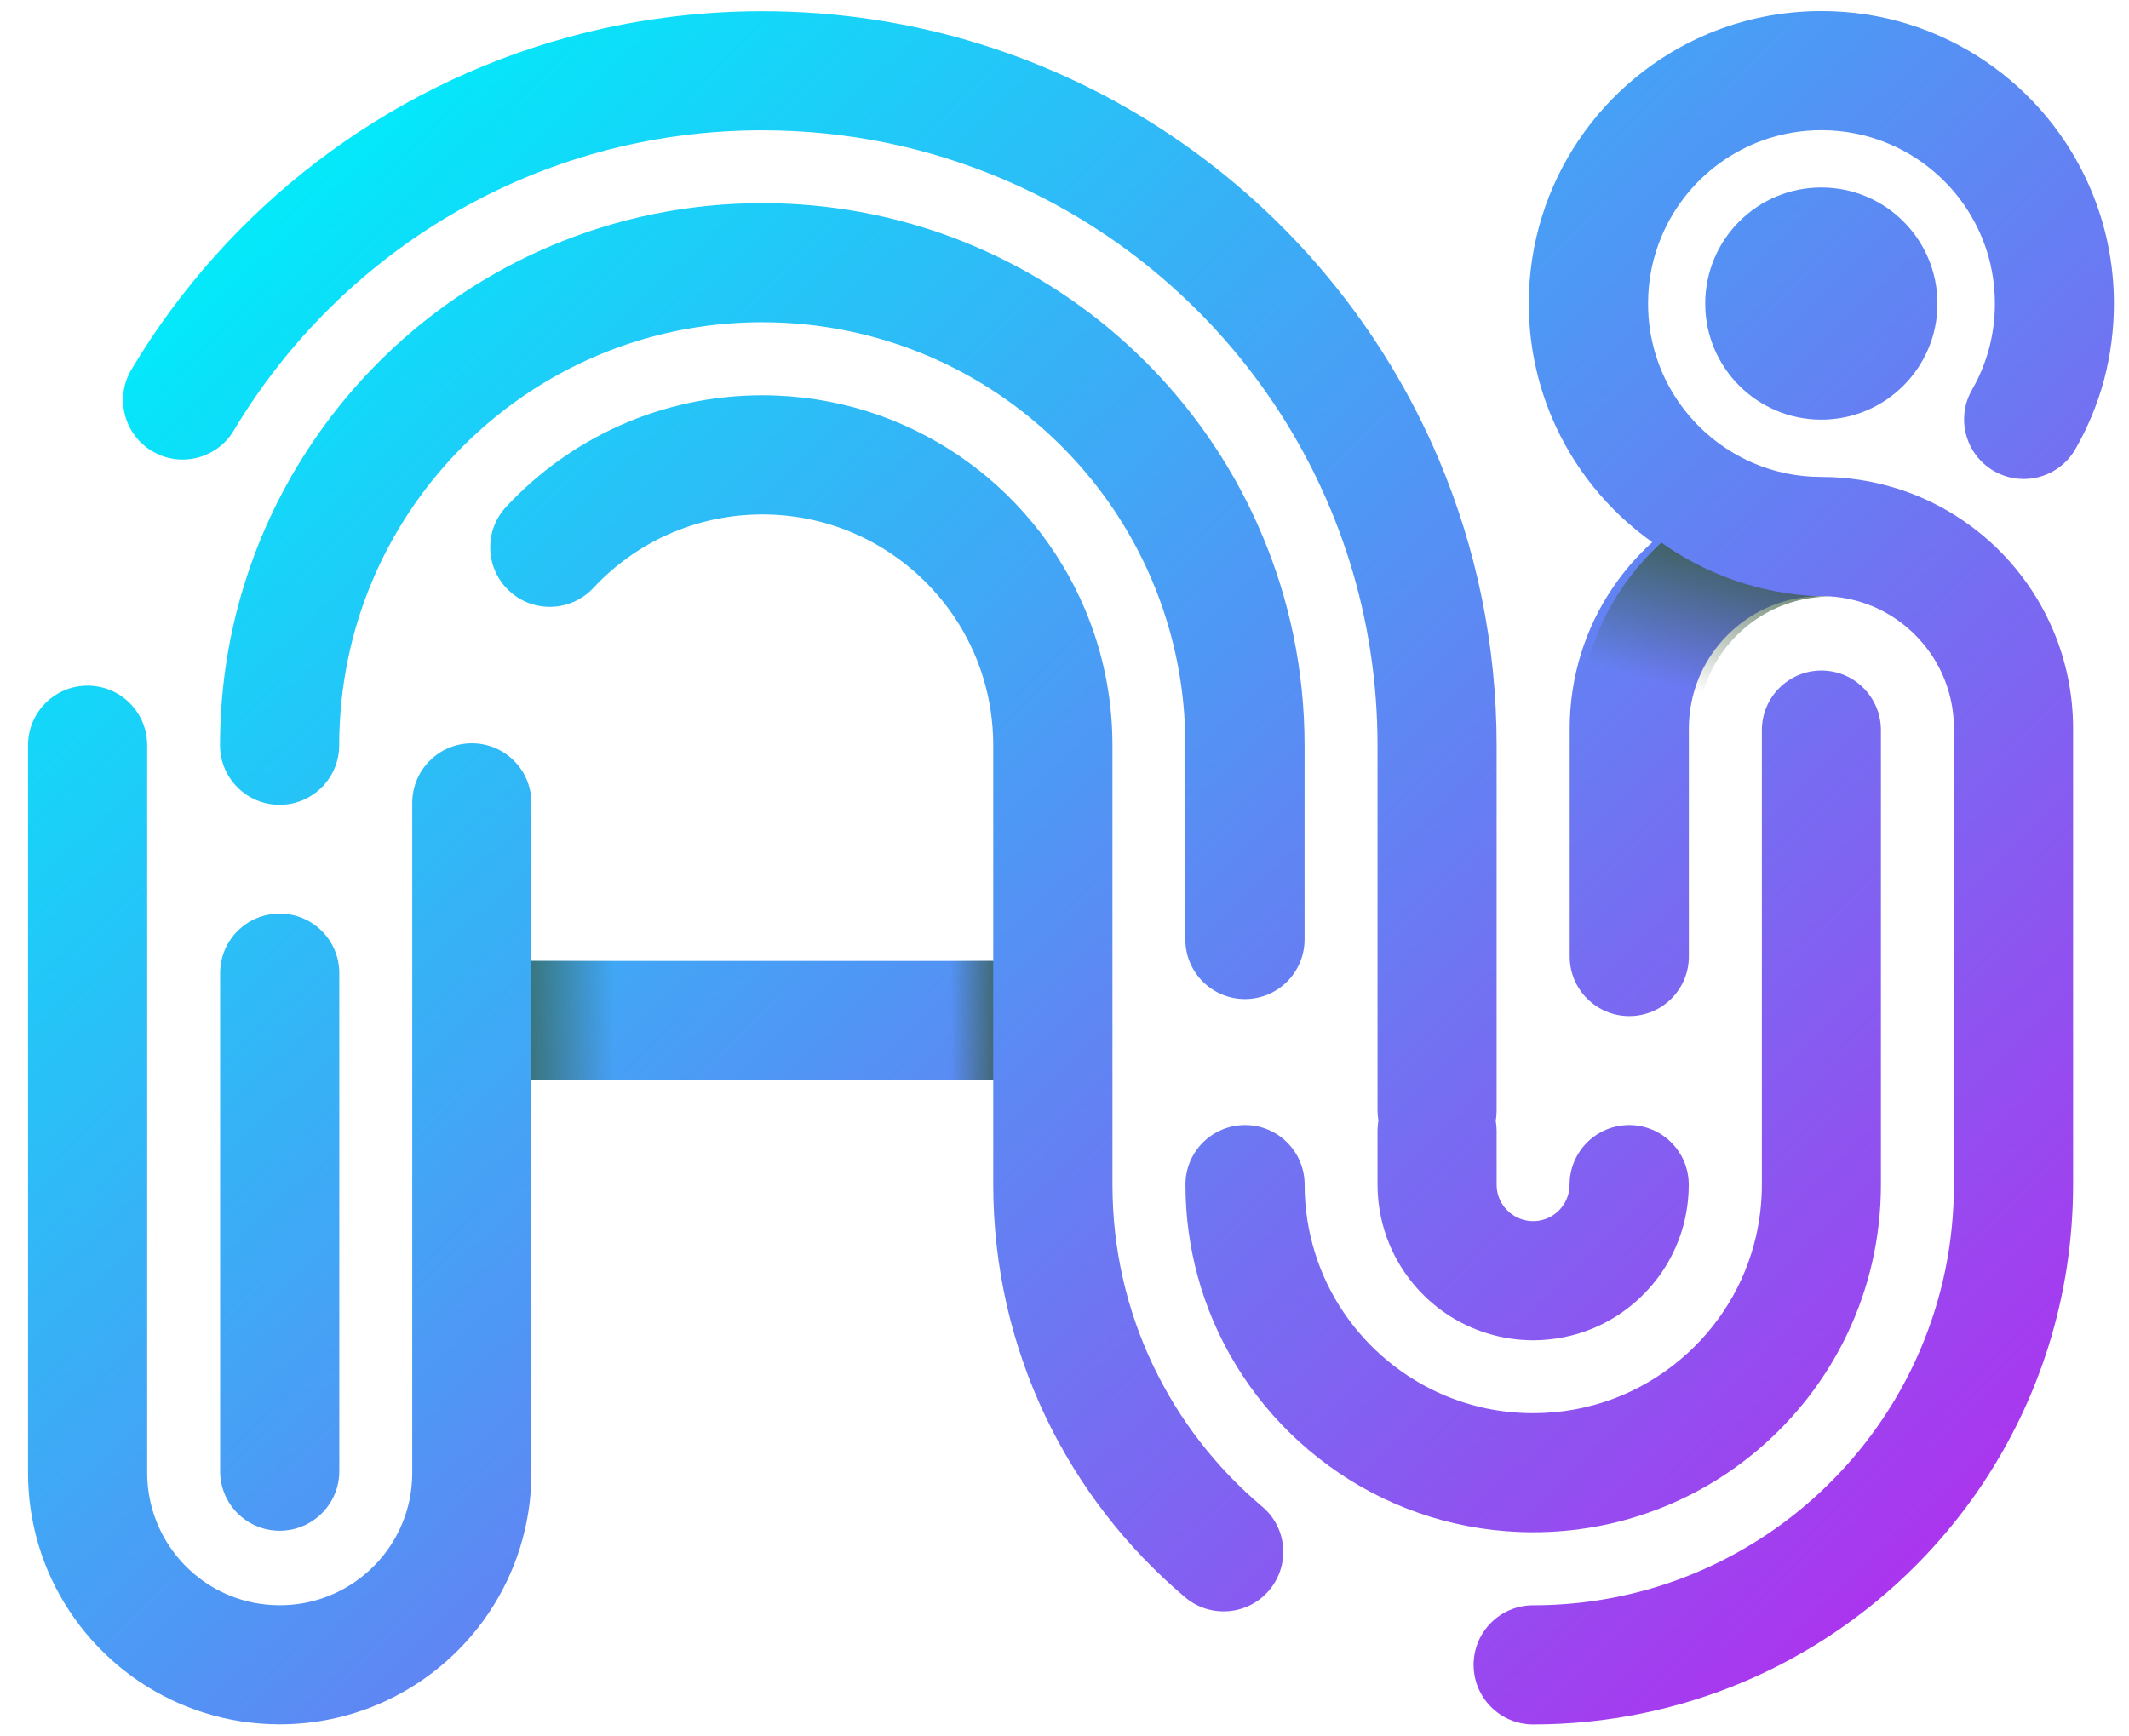 <svg width="38" height="31" viewBox="0 0 38 31" fill="none" xmlns="http://www.w3.org/2000/svg">
<path d="M30.142 21.149C30.142 21.434 30.099 21.712 30.018 21.975C29.936 22.236 29.818 22.481 29.668 22.703C29.368 23.146 28.947 23.497 28.447 23.709C28.28 23.78 28.105 23.834 27.924 23.871C27.743 23.908 27.556 23.928 27.365 23.928C27.08 23.928 26.801 23.884 26.54 23.802C26.278 23.721 26.033 23.602 25.811 23.452C25.369 23.153 25.018 22.73 24.806 22.231C24.665 21.897 24.587 21.53 24.587 21.149V20.189C24.587 20.127 24.592 20.066 24.603 20.007C24.593 19.947 24.587 19.887 24.587 19.824V13.306C24.587 12.167 24.414 11.071 24.094 10.041C23.772 9.01 23.305 8.044 22.712 7.168C21.528 5.415 19.849 4.021 17.88 3.189C17.224 2.911 16.535 2.695 15.821 2.549C15.106 2.403 14.366 2.326 13.606 2.326C12.601 2.326 11.631 2.461 10.709 2.712C9.787 2.964 8.914 3.332 8.105 3.802C6.488 4.74 5.13 6.082 4.172 7.687C3.87 8.191 3.218 8.355 2.714 8.054C2.21 7.753 2.045 7.1 2.346 6.596C3.204 5.159 4.328 3.902 5.651 2.89C6.973 1.879 8.496 1.112 10.15 0.661C10.701 0.51 11.266 0.395 11.843 0.318C12.421 0.24 13.009 0.2 13.606 0.2C14.961 0.2 16.271 0.406 17.503 0.789C18.736 1.173 19.89 1.732 20.935 2.439C23.026 3.852 24.687 5.851 25.682 8.205C26.346 9.774 26.713 11.501 26.713 13.307V19.825C26.713 19.887 26.708 19.949 26.697 20.008C26.707 20.067 26.713 20.128 26.713 20.19V21.15C26.713 21.219 26.723 21.283 26.742 21.344C26.761 21.404 26.789 21.462 26.824 21.513C26.895 21.617 26.996 21.701 27.112 21.75C27.189 21.782 27.272 21.801 27.364 21.801C27.434 21.801 27.498 21.791 27.559 21.771C27.619 21.753 27.676 21.725 27.728 21.69C27.832 21.619 27.916 21.518 27.964 21.402C27.997 21.324 28.015 21.241 28.015 21.149C28.015 20.561 28.492 20.085 29.079 20.085C29.666 20.085 30.142 20.561 30.142 21.149Z" fill="url(#paint0_linear_2_178)"/>
<path d="M22.654 28.39C22.276 28.839 21.604 28.896 21.155 28.518C20.108 27.634 19.252 26.532 18.656 25.279C18.061 24.027 17.728 22.623 17.728 21.148V19.281H9.485V26.292C9.485 26.755 9.414 27.205 9.283 27.627C9.151 28.051 8.959 28.446 8.717 28.805C8.233 29.52 7.549 30.089 6.741 30.431C6.204 30.659 5.61 30.784 4.993 30.784C4.529 30.784 4.08 30.714 3.658 30.582C3.234 30.45 2.839 30.258 2.481 30.017C1.764 29.532 1.196 28.849 0.853 28.041C0.626 27.503 0.5 26.91 0.5 26.292V13.305C0.5 12.717 0.976 12.241 1.563 12.241C2.151 12.241 2.627 12.717 2.627 13.305V26.293C2.627 26.54 2.665 26.775 2.734 26.997C2.803 27.218 2.903 27.426 3.031 27.615C3.286 27.993 3.649 28.295 4.072 28.473C4.355 28.593 4.663 28.658 4.993 28.658C5.24 28.658 5.475 28.621 5.697 28.552C5.918 28.483 6.126 28.383 6.315 28.255C6.693 28 6.995 27.637 7.173 27.213C7.292 26.931 7.358 26.623 7.358 26.293V18.219C7.358 18.219 7.358 18.219 7.358 18.218V14.334C7.358 13.746 7.834 13.27 8.422 13.27C9.009 13.27 9.485 13.746 9.485 14.334V17.156H17.728V13.305C17.728 12.876 17.663 12.466 17.543 12.08C17.423 11.693 17.247 11.331 17.025 11.002C16.58 10.343 15.948 9.82 15.21 9.507C14.718 9.3 14.178 9.184 13.605 9.184C13.007 9.185 12.444 9.311 11.934 9.537C11.679 9.65 11.437 9.789 11.212 9.95C10.988 10.111 10.779 10.294 10.591 10.496C10.19 10.925 9.517 10.95 9.088 10.548C8.658 10.148 8.634 9.475 9.036 9.046C9.605 8.435 10.296 7.937 11.071 7.593C11.846 7.248 12.707 7.057 13.606 7.057C14.252 7.057 14.877 7.156 15.465 7.338C16.052 7.521 16.602 7.789 17.101 8.125C18.098 8.799 18.889 9.751 19.364 10.874C19.681 11.622 19.856 12.446 19.856 13.306V18.22C19.856 18.221 19.856 18.221 19.856 18.221V20.777C19.856 20.778 19.856 20.778 19.856 20.778V21.152C19.856 22.307 20.115 23.395 20.578 24.37C21.041 25.345 21.709 26.206 22.526 26.895C22.976 27.271 23.033 27.941 22.654 28.39Z" fill="url(#paint1_linear_2_178)"/>
<path d="M33.572 13.034V21.148C33.573 22.097 33.357 23.004 32.973 23.811C32.589 24.619 32.036 25.329 31.36 25.898C30.821 26.352 30.203 26.717 29.528 26.967C28.854 27.219 28.123 27.355 27.365 27.355C26.725 27.355 26.104 27.258 25.52 27.076C24.936 26.894 24.389 26.629 23.895 26.294C22.905 25.625 22.119 24.68 21.647 23.565C21.543 23.317 21.453 23.061 21.381 22.797C21.236 22.272 21.159 21.717 21.159 21.148C21.159 20.561 21.635 20.085 22.223 20.085C22.81 20.085 23.286 20.561 23.286 21.148C23.286 21.573 23.351 21.98 23.47 22.363C23.588 22.745 23.762 23.104 23.982 23.429C24.422 24.081 25.048 24.6 25.778 24.909C26.022 25.012 26.278 25.092 26.543 25.147C26.808 25.201 27.083 25.229 27.367 25.229C27.87 25.229 28.347 25.139 28.789 24.975C29.23 24.811 29.637 24.571 29.992 24.272C30.326 23.991 30.615 23.657 30.844 23.285C31.074 22.912 31.245 22.5 31.345 22.061C31.411 21.768 31.447 21.464 31.447 21.148V13.035C31.447 12.448 31.923 11.971 32.51 11.971C33.096 11.971 33.572 12.448 33.572 13.034Z" fill="url(#paint2_linear_2_178)"/>
<path d="M23.285 13.305V16.773C23.285 17.36 22.808 17.836 22.221 17.836C21.634 17.836 21.157 17.36 21.157 16.773V13.305C21.157 12.52 21.039 11.767 20.818 11.059C20.598 10.35 20.276 9.687 19.869 9.083C19.054 7.878 17.899 6.918 16.545 6.346C16.093 6.155 15.62 6.007 15.129 5.907C14.638 5.806 14.129 5.754 13.605 5.753C12.821 5.753 12.068 5.872 11.36 6.092C10.651 6.313 9.987 6.635 9.384 7.042C8.178 7.857 7.22 9.012 6.647 10.366C6.456 10.816 6.308 11.29 6.208 11.782C6.107 12.273 6.055 12.782 6.054 13.305C6.054 13.892 5.578 14.368 4.99 14.368C4.403 14.368 3.927 13.892 3.927 13.305C3.927 12.373 4.059 11.469 4.306 10.615C4.324 10.552 4.343 10.489 4.363 10.427C4.645 9.517 5.059 8.665 5.581 7.893C6.624 6.349 8.099 5.123 9.838 4.388C10.995 3.898 12.27 3.627 13.602 3.627H13.605C14.606 3.627 15.573 3.779 16.483 4.062C17.393 4.345 18.245 4.759 19.017 5.28C20.561 6.324 21.787 7.799 22.522 9.538C23.014 10.695 23.285 11.971 23.285 13.305Z" fill="url(#paint3_linear_2_178)"/>
<path d="M6.056 17.373V26.265C6.056 26.852 5.58 27.328 4.992 27.328C4.405 27.328 3.929 26.852 3.929 26.265V17.373C3.929 16.786 4.405 16.31 4.992 16.31C5.58 16.31 6.056 16.786 6.056 17.373Z" fill="url(#paint4_linear_2_178)"/>
<path d="M37.731 5.419C37.731 4.7 37.584 4.011 37.32 3.386C36.923 2.447 36.263 1.652 35.43 1.089C35.013 0.808 34.553 0.584 34.062 0.431C33.57 0.278 33.048 0.197 32.509 0.197C31.791 0.197 31.102 0.343 30.477 0.607C29.538 1.004 28.742 1.665 28.18 2.498C27.899 2.914 27.675 3.374 27.522 3.866C27.369 4.357 27.287 4.88 27.287 5.418C27.287 6.137 27.433 6.826 27.698 7.451C28.079 8.352 28.704 9.121 29.491 9.68C29.225 9.921 28.986 10.195 28.785 10.493C28.542 10.852 28.35 11.247 28.219 11.67C28.088 12.093 28.017 12.543 28.017 13.006V17.076C28.017 17.663 28.493 18.14 29.081 18.14C29.668 18.14 30.144 17.663 30.144 17.076V13.007C30.144 12.678 30.211 12.37 30.329 12.087C30.508 11.664 30.81 11.3 31.188 11.045C31.377 10.917 31.584 10.817 31.806 10.748C32.027 10.679 32.263 10.642 32.51 10.642C32.84 10.642 33.148 10.709 33.431 10.827C33.854 11.006 34.217 11.308 34.472 11.686C34.6 11.875 34.7 12.082 34.769 12.304C34.838 12.525 34.875 12.761 34.875 13.008V21.148C34.875 22.189 34.665 23.174 34.285 24.072C33.716 25.418 32.763 26.566 31.564 27.376C30.964 27.781 30.304 28.102 29.599 28.321C28.894 28.54 28.145 28.659 27.365 28.659C26.778 28.659 26.302 29.135 26.302 29.722C26.302 30.309 26.778 30.786 27.365 30.786C28.693 30.786 29.963 30.516 31.117 30.028C32.848 29.296 34.317 28.075 35.356 26.538C35.875 25.768 36.287 24.92 36.569 24.014C36.851 23.108 37.002 22.145 37.002 21.149V13.007C37.002 12.39 36.877 11.797 36.649 11.258C36.307 10.45 35.739 9.766 35.023 9.283C34.664 9.04 34.269 8.848 33.845 8.717C33.423 8.586 32.973 8.515 32.51 8.515C32.08 8.515 31.675 8.429 31.306 8.272C30.752 8.038 30.277 7.644 29.943 7.15C29.776 6.902 29.644 6.631 29.554 6.34C29.464 6.05 29.416 5.742 29.416 5.42C29.416 4.99 29.502 4.585 29.659 4.215C29.893 3.66 30.286 3.186 30.781 2.852C31.029 2.685 31.3 2.553 31.59 2.463C31.881 2.373 32.189 2.324 32.511 2.324C32.941 2.324 33.346 2.411 33.716 2.568C34.27 2.801 34.745 3.195 35.079 3.69C35.245 3.937 35.378 4.209 35.468 4.499C35.558 4.79 35.606 5.098 35.606 5.42C35.606 5.702 35.569 5.973 35.5 6.23C35.43 6.488 35.328 6.732 35.198 6.958C34.906 7.467 35.081 8.117 35.591 8.41C36.1 8.703 36.751 8.527 37.044 8.017C37.263 7.634 37.436 7.221 37.554 6.785C37.669 6.349 37.731 5.89 37.731 5.419Z" fill="url(#paint5_linear_2_178)"/>
<path d="M32.508 7.492C33.653 7.492 34.581 6.564 34.581 5.42C34.581 4.275 33.653 3.347 32.508 3.347C31.364 3.347 30.436 4.275 30.436 5.42C30.436 6.564 31.364 7.492 32.508 7.492Z" fill="url(#paint6_linear_2_178)"/>
<path d="M31.12 10.414C30.629 10.261 30.169 10.038 29.752 9.756C29.719 9.734 29.686 9.711 29.654 9.687C29.388 9.93 29.151 10.202 28.948 10.502C28.705 10.86 28.514 11.256 28.382 11.679C28.251 12.101 28.18 12.551 28.18 13.014V17.085C28.18 17.672 28.657 18.148 29.244 18.148C29.831 18.148 30.307 17.672 30.307 17.085V13.015C30.307 12.685 30.374 12.377 30.492 12.094C30.671 11.671 30.973 11.308 31.351 11.053C31.54 10.925 31.747 10.825 31.969 10.756C32.19 10.687 32.426 10.65 32.673 10.65C32.134 10.649 31.612 10.567 31.12 10.414Z" fill="url(#paint7_linear_2_178)"/>
<path d="M12.295 17.154H9.485V19.282H12.295V17.154Z" fill="url(#paint8_linear_2_178)"/>
<path d="M14.917 17.154H17.727V19.282H14.917V17.154Z" fill="url(#paint9_linear_2_178)"/>
<defs>
<linearGradient id="paint0_linear_2_178" x1="36.508" y1="30.755" x2="7.483" y2="0.541" gradientUnits="userSpaceOnUse">
<stop stop-color="#BA24ED"/>
<stop offset="1" stop-color="#01EBFA"/>
</linearGradient>
<linearGradient id="paint1_linear_2_178" x1="28.465" y1="38.482" x2="-0.56" y2="8.268" gradientUnits="userSpaceOnUse">
<stop stop-color="#BA24ED"/>
<stop offset="1" stop-color="#01EBFA"/>
</linearGradient>
<linearGradient id="paint2_linear_2_178" x1="38.062" y1="29.262" x2="9.037" y2="-0.952" gradientUnits="userSpaceOnUse">
<stop stop-color="#BA24ED"/>
<stop offset="1" stop-color="#01EBFA"/>
</linearGradient>
<linearGradient id="paint3_linear_2_178" x1="34.182" y1="32.989" x2="5.157" y2="2.775" gradientUnits="userSpaceOnUse">
<stop stop-color="#BA24ED"/>
<stop offset="1" stop-color="#01EBFA"/>
</linearGradient>
<linearGradient id="paint4_linear_2_178" x1="24.582" y1="42.211" x2="-4.443" y2="11.997" gradientUnits="userSpaceOnUse">
<stop stop-color="#BA24ED"/>
<stop offset="1" stop-color="#01EBFA"/>
</linearGradient>
<linearGradient id="paint5_linear_2_178" x1="41.177" y1="26.269" x2="12.152" y2="-3.945" gradientUnits="userSpaceOnUse">
<stop stop-color="#BA24ED"/>
<stop offset="1" stop-color="#01EBFA"/>
</linearGradient>
<linearGradient id="paint6_linear_2_178" x1="47.085" y1="20.593" x2="18.061" y2="-9.621" gradientUnits="userSpaceOnUse">
<stop stop-color="#BA24ED"/>
<stop offset="1" stop-color="#01EBFA"/>
</linearGradient>
<linearGradient id="paint7_linear_2_178" x1="31.018" y1="9.3" x2="30.214" y2="12.343" gradientUnits="userSpaceOnUse">
<stop stop-color="#37593D"/>
<stop offset="0.09" stop-color="#37593D" stop-opacity="0.91"/>
<stop offset="1" stop-color="#37593D" stop-opacity="0"/>
</linearGradient>
<linearGradient id="paint8_linear_2_178" x1="8.664" y1="18.218" x2="10.956" y2="18.218" gradientUnits="userSpaceOnUse">
<stop stop-color="#37593D"/>
<stop offset="0.09" stop-color="#37593D" stop-opacity="0.91"/>
<stop offset="1" stop-color="#37593D" stop-opacity="0"/>
</linearGradient>
<linearGradient id="paint9_linear_2_178" x1="18.1" y1="18.218" x2="16.967" y2="18.218" gradientUnits="userSpaceOnUse">
<stop stop-color="#37593D"/>
<stop offset="0.09" stop-color="#37593D" stop-opacity="0.91"/>
<stop offset="1" stop-color="#37593D" stop-opacity="0"/>
</linearGradient>
</defs>
</svg>
